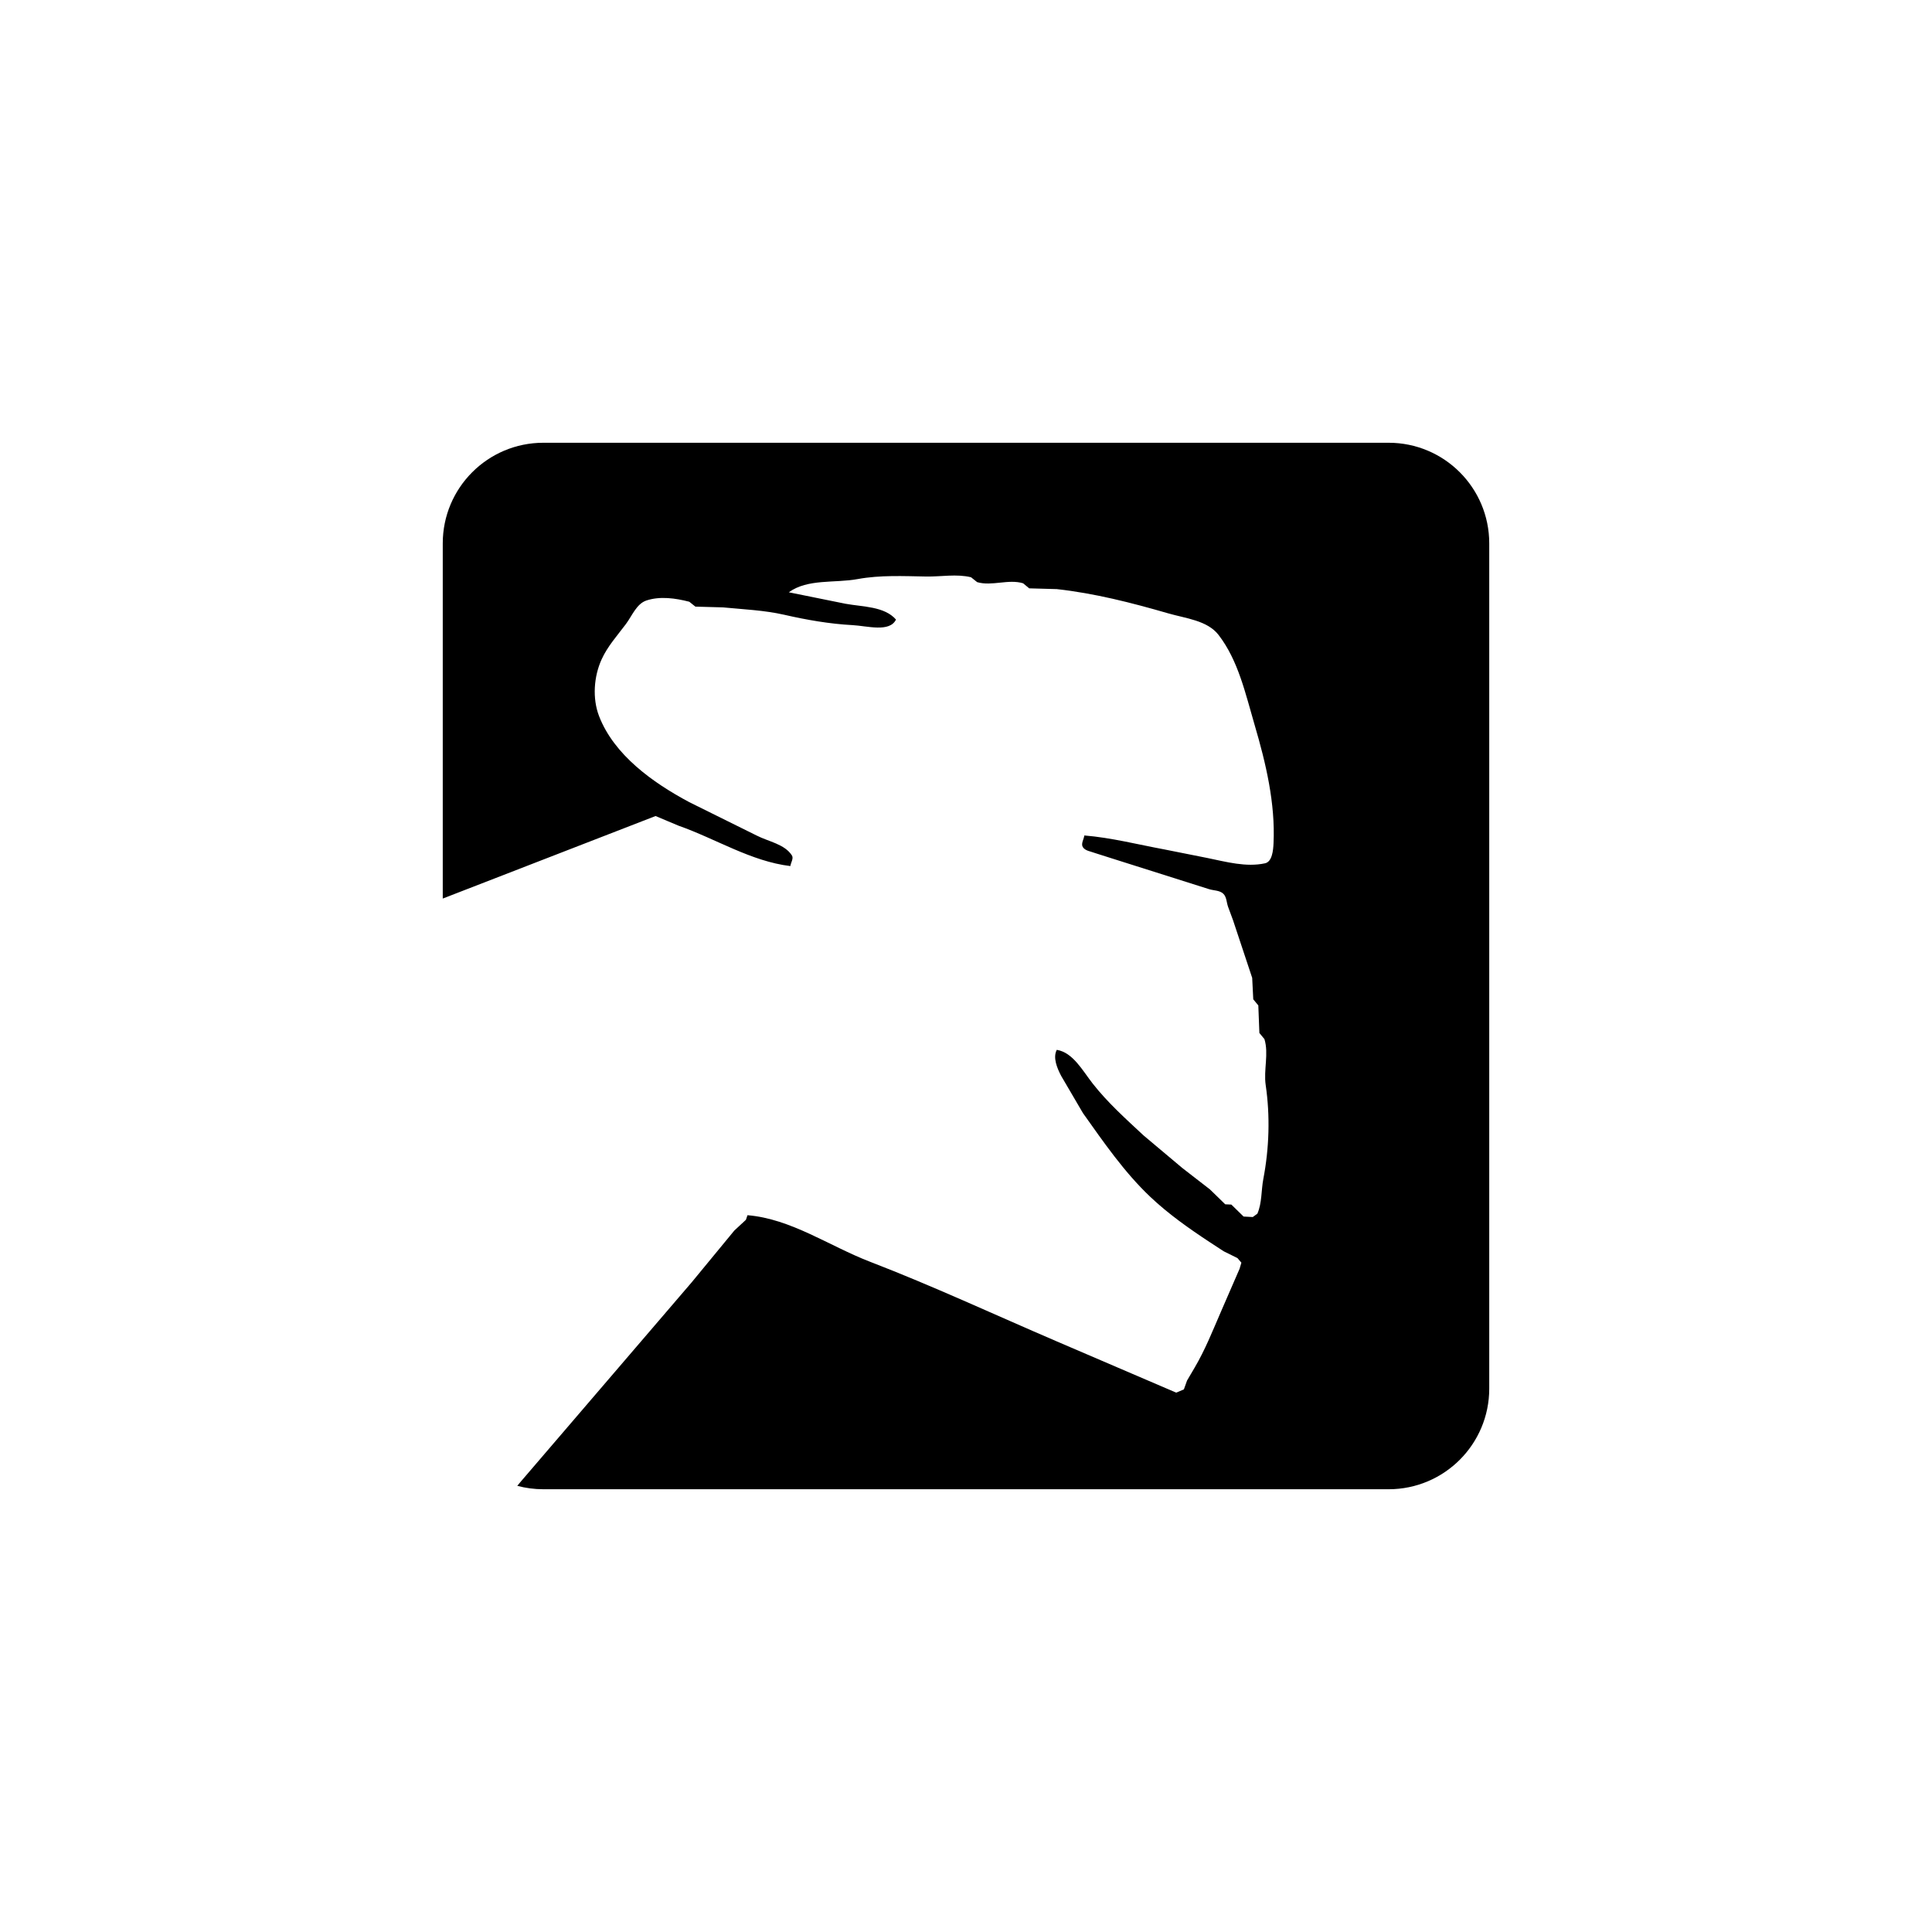 <?xml version="1.0" encoding="utf-8"?>
<!DOCTYPE svg PUBLIC "-//W3C//DTD SVG 1.1//EN" "http://www.w3.org/Graphics/SVG/1.1/DTD/svg11.dtd">

<svg width="800px" height="800px" viewBox="0 0 76 76" xmlns="http://www.w3.org/2000/svg" xmlns:xlink="http://www.w3.org/1999/xlink" version="1.1" baseProfile="full" enable-background="new 0 0 76.00 76.00" xml:space="preserve">
	<path fill="#000000" fill-opacity="1" stroke-width="0.2" stroke-linejoin="round" d="M 21.375,17.417L 54.625,17.417C 56.811,17.417 58.583,19.189 58.583,21.375L 58.583,54.625C 58.583,56.811 56.811,58.583 54.625,58.583L 21.375,58.583C 21.02,58.583 20.676,58.537 20.349,58.449L 20.463,58.31L 27.201,50.453L 28.888,48.405L 29.343,47.984L 29.404,47.803C 31.116,47.944 32.619,49.015 34.222,49.633C 36.701,50.588 39.111,51.711 41.552,52.759L 44.5,54.024L 45.09,54.277L 45.68,54.53L 46.269,54.783L 46.571,54.655L 46.695,54.308L 46.996,53.796C 47.407,53.099 47.707,52.341 48.029,51.598L 48.273,51.036L 48.517,50.474L 48.762,49.911L 48.833,49.67L 48.679,49.49L 48.137,49.222L 47.594,48.867C 46.771,48.326 45.96,47.754 45.245,47.077C 44.224,46.109 43.416,44.934 42.601,43.787L 41.743,42.322C 41.583,42.015 41.41,41.604 41.571,41.298C 42.208,41.402 42.585,42.115 42.983,42.623C 43.571,43.374 44.289,44.017 44.987,44.667L 46.51,45.947L 47.594,46.787L 47.896,47.08L 48.197,47.374L 48.438,47.385L 48.92,47.856L 49.281,47.875L 49.462,47.743C 49.646,47.319 49.61,46.831 49.696,46.377C 49.927,45.167 49.968,43.902 49.789,42.683C 49.702,42.087 49.916,41.452 49.74,40.876L 49.541,40.635L 49.52,40.093L 49.499,39.551L 49.3,39.31L 49.279,38.888L 49.258,38.467L 48.504,36.198L 48.311,35.676C 48.247,35.502 48.254,35.28 48.118,35.154C 47.974,35.02 47.744,35.035 47.558,34.976L 45.877,34.444L 43.637,33.735L 43.077,33.557C 42.91,33.491 42.688,33.473 42.595,33.32C 42.515,33.19 42.635,33.017 42.655,32.865C 43.717,32.952 44.755,33.22 45.803,33.414L 47.494,33.751C 48.238,33.903 49.021,34.122 49.763,33.96C 50.044,33.899 50.085,33.453 50.098,33.166C 50.17,31.602 49.799,30.03 49.357,28.528C 48.997,27.304 48.714,25.983 47.933,24.974C 47.493,24.405 46.639,24.326 45.948,24.126C 44.514,23.71 43.055,23.338 41.571,23.174L 41.029,23.159L 40.487,23.144L 40.246,22.945C 39.669,22.769 39.017,23.069 38.439,22.9L 38.198,22.708C 37.629,22.569 37.028,22.688 36.442,22.679C 35.541,22.664 34.627,22.616 33.74,22.779C 32.836,22.946 31.775,22.759 31.03,23.299L 33.259,23.75C 33.941,23.875 34.79,23.849 35.246,24.372C 34.995,24.888 34.111,24.621 33.538,24.591C 32.633,24.543 31.733,24.385 30.849,24.183C 30.06,24.004 29.245,23.971 28.44,23.893L 27.898,23.878L 27.355,23.863L 27.115,23.671C 26.57,23.53 25.962,23.445 25.428,23.622C 25.038,23.753 24.865,24.224 24.619,24.552C 24.282,25.001 23.898,25.427 23.666,25.938C 23.358,26.615 23.298,27.472 23.564,28.166C 24.151,29.693 25.671,30.785 27.115,31.555L 29.765,32.868C 30.237,33.109 30.862,33.203 31.15,33.648C 31.228,33.767 31.11,33.929 31.09,34.069C 29.543,33.883 28.163,32.997 26.693,32.481L 26.241,32.291L 25.789,32.1L 17.417,35.347L 17.417,21.375C 17.417,19.189 19.189,17.417 21.375,17.417 Z "/>
</svg>
